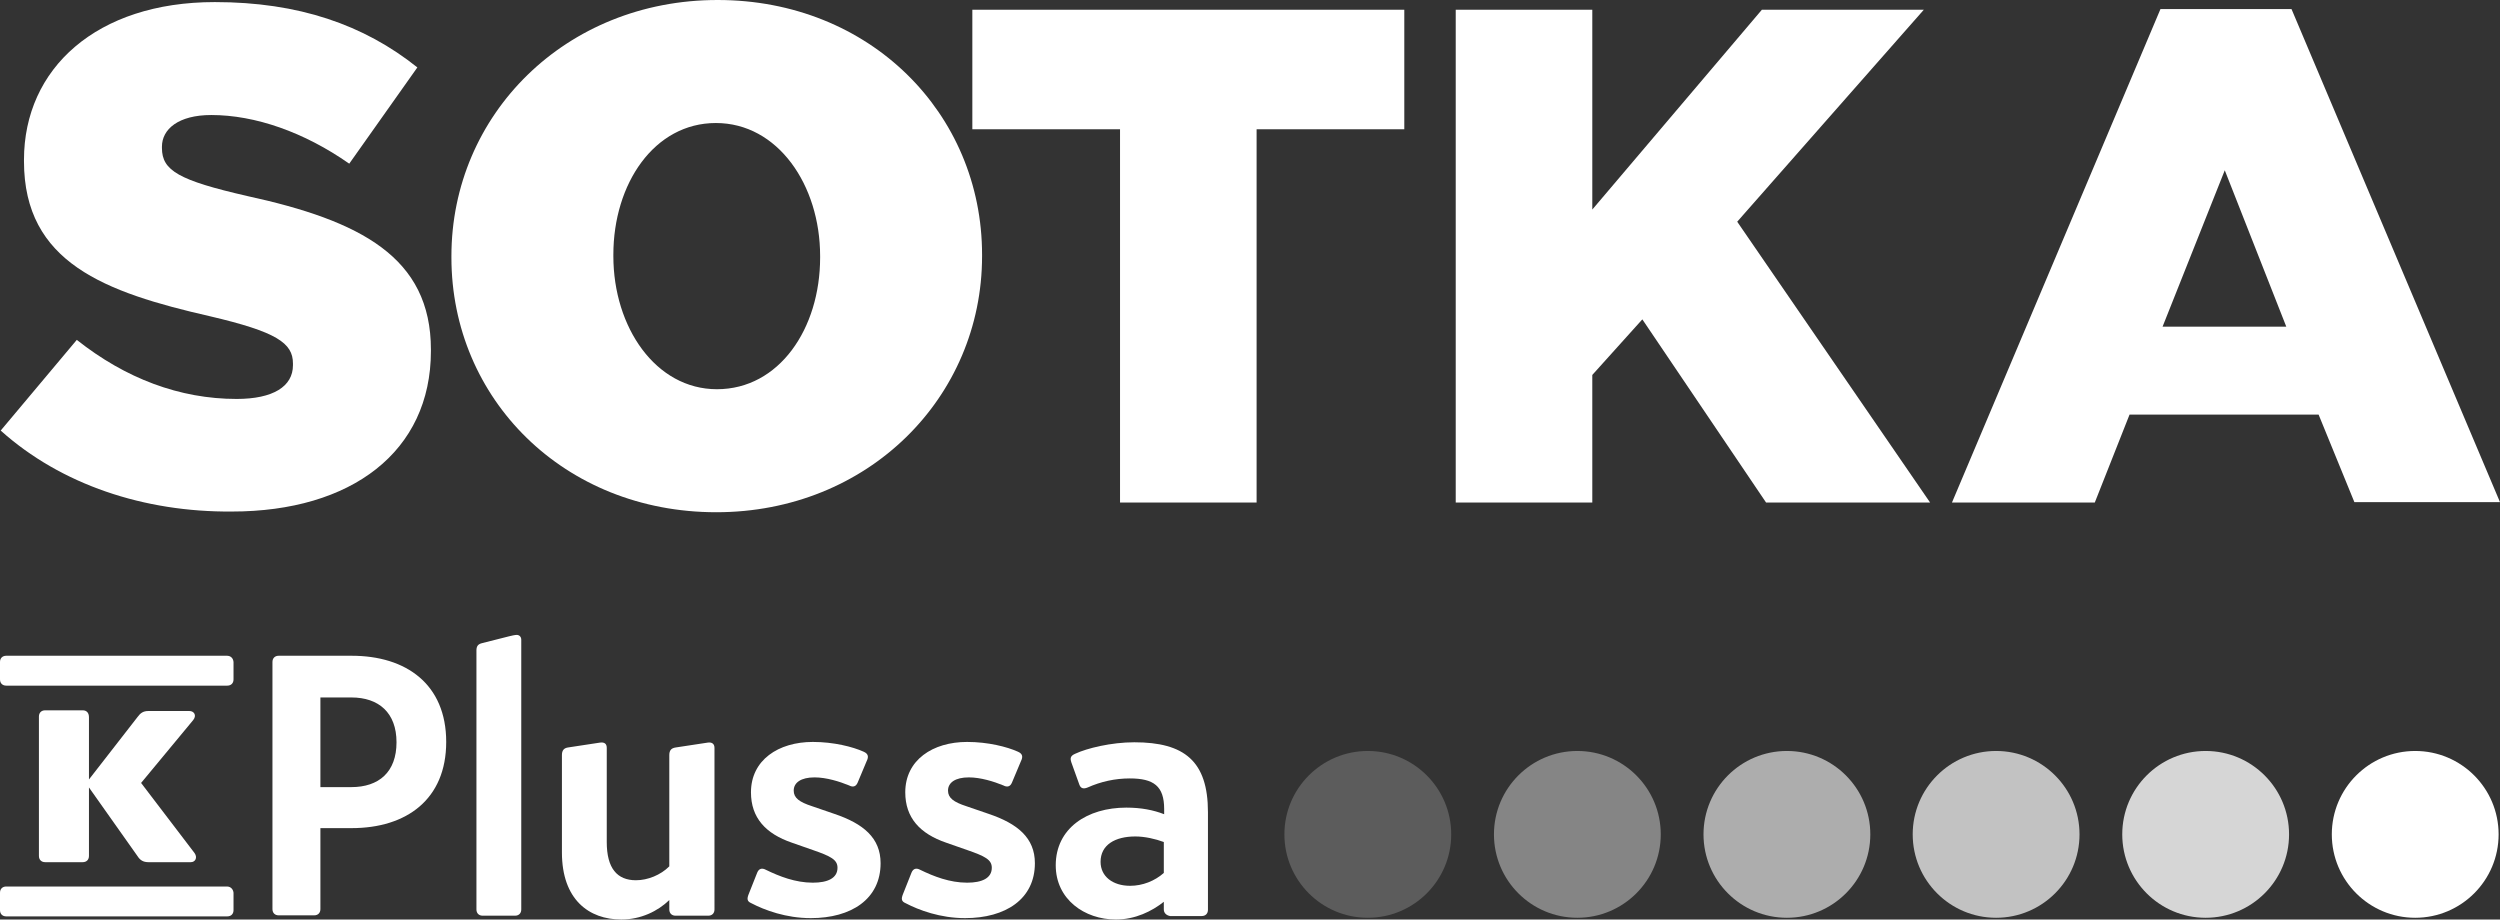 <?xml version="1.0" encoding="utf-8"?>
<!-- Generator: Adobe Illustrator 19.0.0, SVG Export Plug-In . SVG Version: 6.00 Build 0)  -->
<svg version="1.1" id="Layer_1" xmlns="http://www.w3.org/2000/svg" xmlns:xlink="http://www.w3.org/1999/xlink" x="0px" y="0px"
	 viewBox="61.3 165.4 719.4 264.6" style="enable-background:new 61.3 165.4 719.4 264.6;" xml:space="preserve">
<rect x="61.3" y="165.4" width="719.4" height="264.6" fill="#333333" stroke="none"/>
<style type="text/css">
	.st0{fill:#FFFFFF;}
	.st1{opacity:0.2;fill:#FFFFFF;enable-background:new    ;}
	.st2{opacity:0.4;fill:#FFFFFF;enable-background:new    ;}
	.st3{opacity:0.6;fill:#FFFFFF;enable-background:new    ;}
	.st4{opacity:0.7;fill:#FFFFFF;enable-background:new    ;}
	.st5{opacity:0.8;fill:#FFFFFF;enable-background:new    ;}
</style>
<g id="XMLID_1_">
	<g id="XMLID_19_">
		<path id="XMLID_30_" class="st0" d="M61.5,289.3l21.9-26.1c14,11.1,29.6,17,46,17c10.5,0,16.2-3.6,16.2-9.7V270
			c0-5.9-4.7-9.1-23.9-13.6c-30.2-6.9-53.5-15.4-53.5-44.6v-0.4c0-26.3,20.9-45.4,54.9-45.4c24.1,0,42.9,6.5,58.3,18.8l-19.6,27.7
			c-13-9.1-27.1-14-39.7-14c-9.5,0-14.2,4.1-14.2,9.1v0.4c0,6.5,4.9,9.3,24.5,13.8c32.6,7.1,52.9,17.6,52.9,44.2v0.4
			c0,29-22.9,46.2-57.3,46.2C102.8,312.8,78.9,304.9,61.5,289.3z"/>
		<path id="XMLID_27_" class="st0" d="M191.2,239.5v-0.4c0-40.7,32.8-73.7,76.6-73.7s76.1,32.6,76.1,73.3v0.4
			c0,40.7-32.8,73.7-76.5,73.7C223.6,312.8,191.2,280.2,191.2,239.5z M297.3,239.5v-0.4c0-20.5-12.2-38.3-30-38.3
			c-17.7,0-29.5,17.4-29.5,37.9v0.4c0,20.5,12.2,38.3,29.8,38.3C285.5,277.4,297.3,260,297.3,239.5z"/>
		<path id="XMLID_25_" class="st0" d="M383.6,202.6h-42.5v-34.4h124.3v34.4h-42.5V310h-39.3L383.6,202.6L383.6,202.6z"/>
		<path id="XMLID_23_" class="st0" d="M480.2,168.2h39.3v57.5l48.8-57.5h46.6l-53.7,61l55.5,80.8h-47.2l-35.6-52.7l-14.4,16V310
			h-39.3L480.2,168.2L480.2,168.2z"/>
		<path id="XMLID_20_" class="st0" d="M683,168h37.7l60,141.9h-41.9l-10.3-25.2h-54.4l-10,25.3H623L683,168z M719.2,259.4l-17.7-45
			l-17.9,45H719.2z"/>
	</g>
	<g id="XMLID_34_">
		<path id="XMLID_61_" class="st0" d="M162.5,354.1c15.7,0,27.2,8.2,27.2,24.8c0,16.5-11.4,24.8-27.2,24.8h-9V427
			c0,1.1-0.7,1.8-1.8,1.8h-10.2c-1.1,0-1.8-0.7-1.8-1.8v-71.1c0-1.1,0.7-1.8,1.8-1.8L162.5,354.1L162.5,354.1z M153.5,366.1v25.8
			h8.9c7.9,0,13-4.3,13-12.9c0-8.5-5.1-12.9-13-12.9H153.5z"/>
		<path id="XMLID_59_" class="st0" d="M198.4,352.6c0-1.2,0.4-1.8,1.5-2.1l7.9-2c0.8-0.2,1.7-0.4,2.2-0.4c0.7,0,1.3,0.5,1.3,1.4
			v77.6c0,1.1-0.7,1.8-1.8,1.8h-9.3c-1.1,0-1.8-0.7-1.8-1.8L198.4,352.6L198.4,352.6z"/>
		<path id="XMLID_57_" class="st0" d="M266.9,427.1c0,1.1-0.7,1.8-1.8,1.8h-9.4c-1.1,0-1.8-0.7-1.8-1.8v-2.7
			c-3.3,3.2-8.2,5.6-13.8,5.6c-9.3,0-17.1-5.7-17.1-19.3v-28c0-1.3,0.5-2,1.7-2.2l9.2-1.4c1.3-0.2,2,0.3,2,1.5v27.1
			c0,7.6,3,11,8.4,11c3.4,0,7.1-1.5,9.6-4v-32c0-1.3,0.5-2,1.8-2.2l9.2-1.4c1.2-0.2,2,0.3,2,1.5V427.1z"/>
		<path id="XMLID_55_" class="st0" d="M276.7,422.8l2.5-6.3c0.5-1.2,1.4-1.4,2.5-0.8c3.9,1.9,8.5,3.7,13.5,3.7
			c4.3,0,7.1-1.3,7.1-4.3c0-2.3-1.9-3.3-7.1-5.1l-6-2.1c-7.6-2.6-11.8-7.2-11.8-14.5c0-9.3,7.9-14.5,17.8-14.5
			c6,0,11.5,1.4,14.6,2.8c1.4,0.6,1.5,1.5,0.9,2.7l-2.6,6.2c-0.5,1.2-1.4,1.4-2.5,0.8c-2.7-1.1-6.5-2.3-9.9-2.3c-3.9,0-6,1.5-6,3.8
			c0,2.1,1.6,3.3,5.3,4.5l6.4,2.2c8.3,2.8,13.3,6.9,13.3,14.2c0,10.3-8.4,15.8-20.1,15.8c-7.1,0-13.3-2.3-17.1-4.3
			C276.3,424.8,276.2,424.1,276.7,422.8z"/>
		<path id="XMLID_52_" class="st0" d="M321.1,422.8l2.5-6.3c0.5-1.2,1.4-1.4,2.5-0.8c3.9,1.9,8.5,3.7,13.5,3.7
			c4.3,0,7.1-1.3,7.1-4.3c0-2.3-1.9-3.3-7.1-5.1l-6-2.1c-7.6-2.6-11.8-7.2-11.8-14.5c0-9.3,7.9-14.5,17.8-14.5
			c6,0,11.5,1.4,14.6,2.8c1.4,0.6,1.5,1.5,0.9,2.7l-2.6,6.2c-0.5,1.2-1.4,1.4-2.5,0.8c-2.7-1.1-6.5-2.3-9.9-2.3c-3.9,0-6,1.5-6,3.8
			c0,2.1,1.6,3.3,5.3,4.5l6.4,2.2c8.3,2.8,13.3,6.9,13.3,14.2c0,10.3-8.4,15.8-20.1,15.8c-7.1,0-13.3-2.3-17.1-4.3
			C320.7,424.8,320.6,424.1,321.1,422.8z"/>
		<path id="XMLID_46_" class="st0" d="M396.2,427.1v-2.2c-3.4,2.7-8.2,5.1-13.8,5.1c-9,0-17.3-5.8-17.3-15.6
			c0-10.7,9.1-16.6,20.3-16.6c4.3,0,7.8,0.7,10.9,1.9v-1.5c0-6.6-3-8.8-9.9-8.8c-4.2,0-8.3,0.9-12.1,2.6c-1.2,0.5-2,0.3-2.4-0.8
			l-2.3-6.4c-0.4-1.2-0.3-1.9,1.1-2.5c3.4-1.6,10.4-3.3,17-3.3c14.4,0,21.2,5.4,21.2,20.1v28.1c0,1.1-0.7,1.8-1.8,1.8H398
			C396.9,428.8,396.2,428.1,396.2,427.1z M396.2,416.6v-8.9c-2.4-0.9-5.5-1.6-8.2-1.6c-5.8,0-10,2.4-10,7.3c0,4.2,3.5,6.9,8.5,6.9
			C390.1,420.3,393.6,418.9,396.2,416.6z"/>
		<path id="XMLID_44_" class="st0" d="M126.6,420.5H63.1c-1.1,0-1.8,0.7-1.8,1.8v5c0,1.1,0.7,1.8,1.8,1.8h63.6
			c1.1,0,1.8-0.7,1.8-1.8v-5C128.4,421.3,127.7,420.5,126.6,420.5z"/>
		<path id="XMLID_43_" class="st0" d="M85.1,369.8H74.3c-1.1,0-1.8,0.7-1.8,1.8v40.1c0,1.1,0.7,1.8,1.8,1.8h10.8
			c1.1,0,1.8-0.7,1.8-1.8V392l14,19.8c0.7,1.1,1.6,1.7,3.1,1.7h12.2c1.3,0,2-1.3,1.1-2.6l-15.4-20.2l15-18.1
			c1.1-1.4,0.2-2.6-1.1-2.6H104c-1.5,0-2.3,0.6-3.1,1.7l-14,18v-17.9C86.9,370.5,86.2,369.8,85.1,369.8z"/>
		<path id="XMLID_41_" class="st0" d="M126.6,354.1H63.1c-1.1,0-1.8,0.7-1.8,1.8v5c0,1.1,0.7,1.8,1.8,1.8h63.6
			c1.1,0,1.8-0.7,1.8-1.8v-5C128.4,354.8,127.7,354.1,126.6,354.1z"/>
		<circle id="XMLID_40_" class="st1" cx="454.9" cy="405.5" r="24"/>
		<circle id="XMLID_39_" class="st2" cx="515.2" cy="405.5" r="24"/>
		<circle id="XMLID_38_" class="st3" cx="575.5" cy="405.5" r="24"/>
		<circle id="XMLID_37_" class="st4" cx="635.7" cy="405.5" r="24"/>
		<circle id="XMLID_36_" class="st5" cx="696" cy="405.5" r="24"/>
		<circle id="XMLID_35_" class="st0" cx="756.3" cy="405.5" r="24"/>
	</g>
</g>
</svg>
